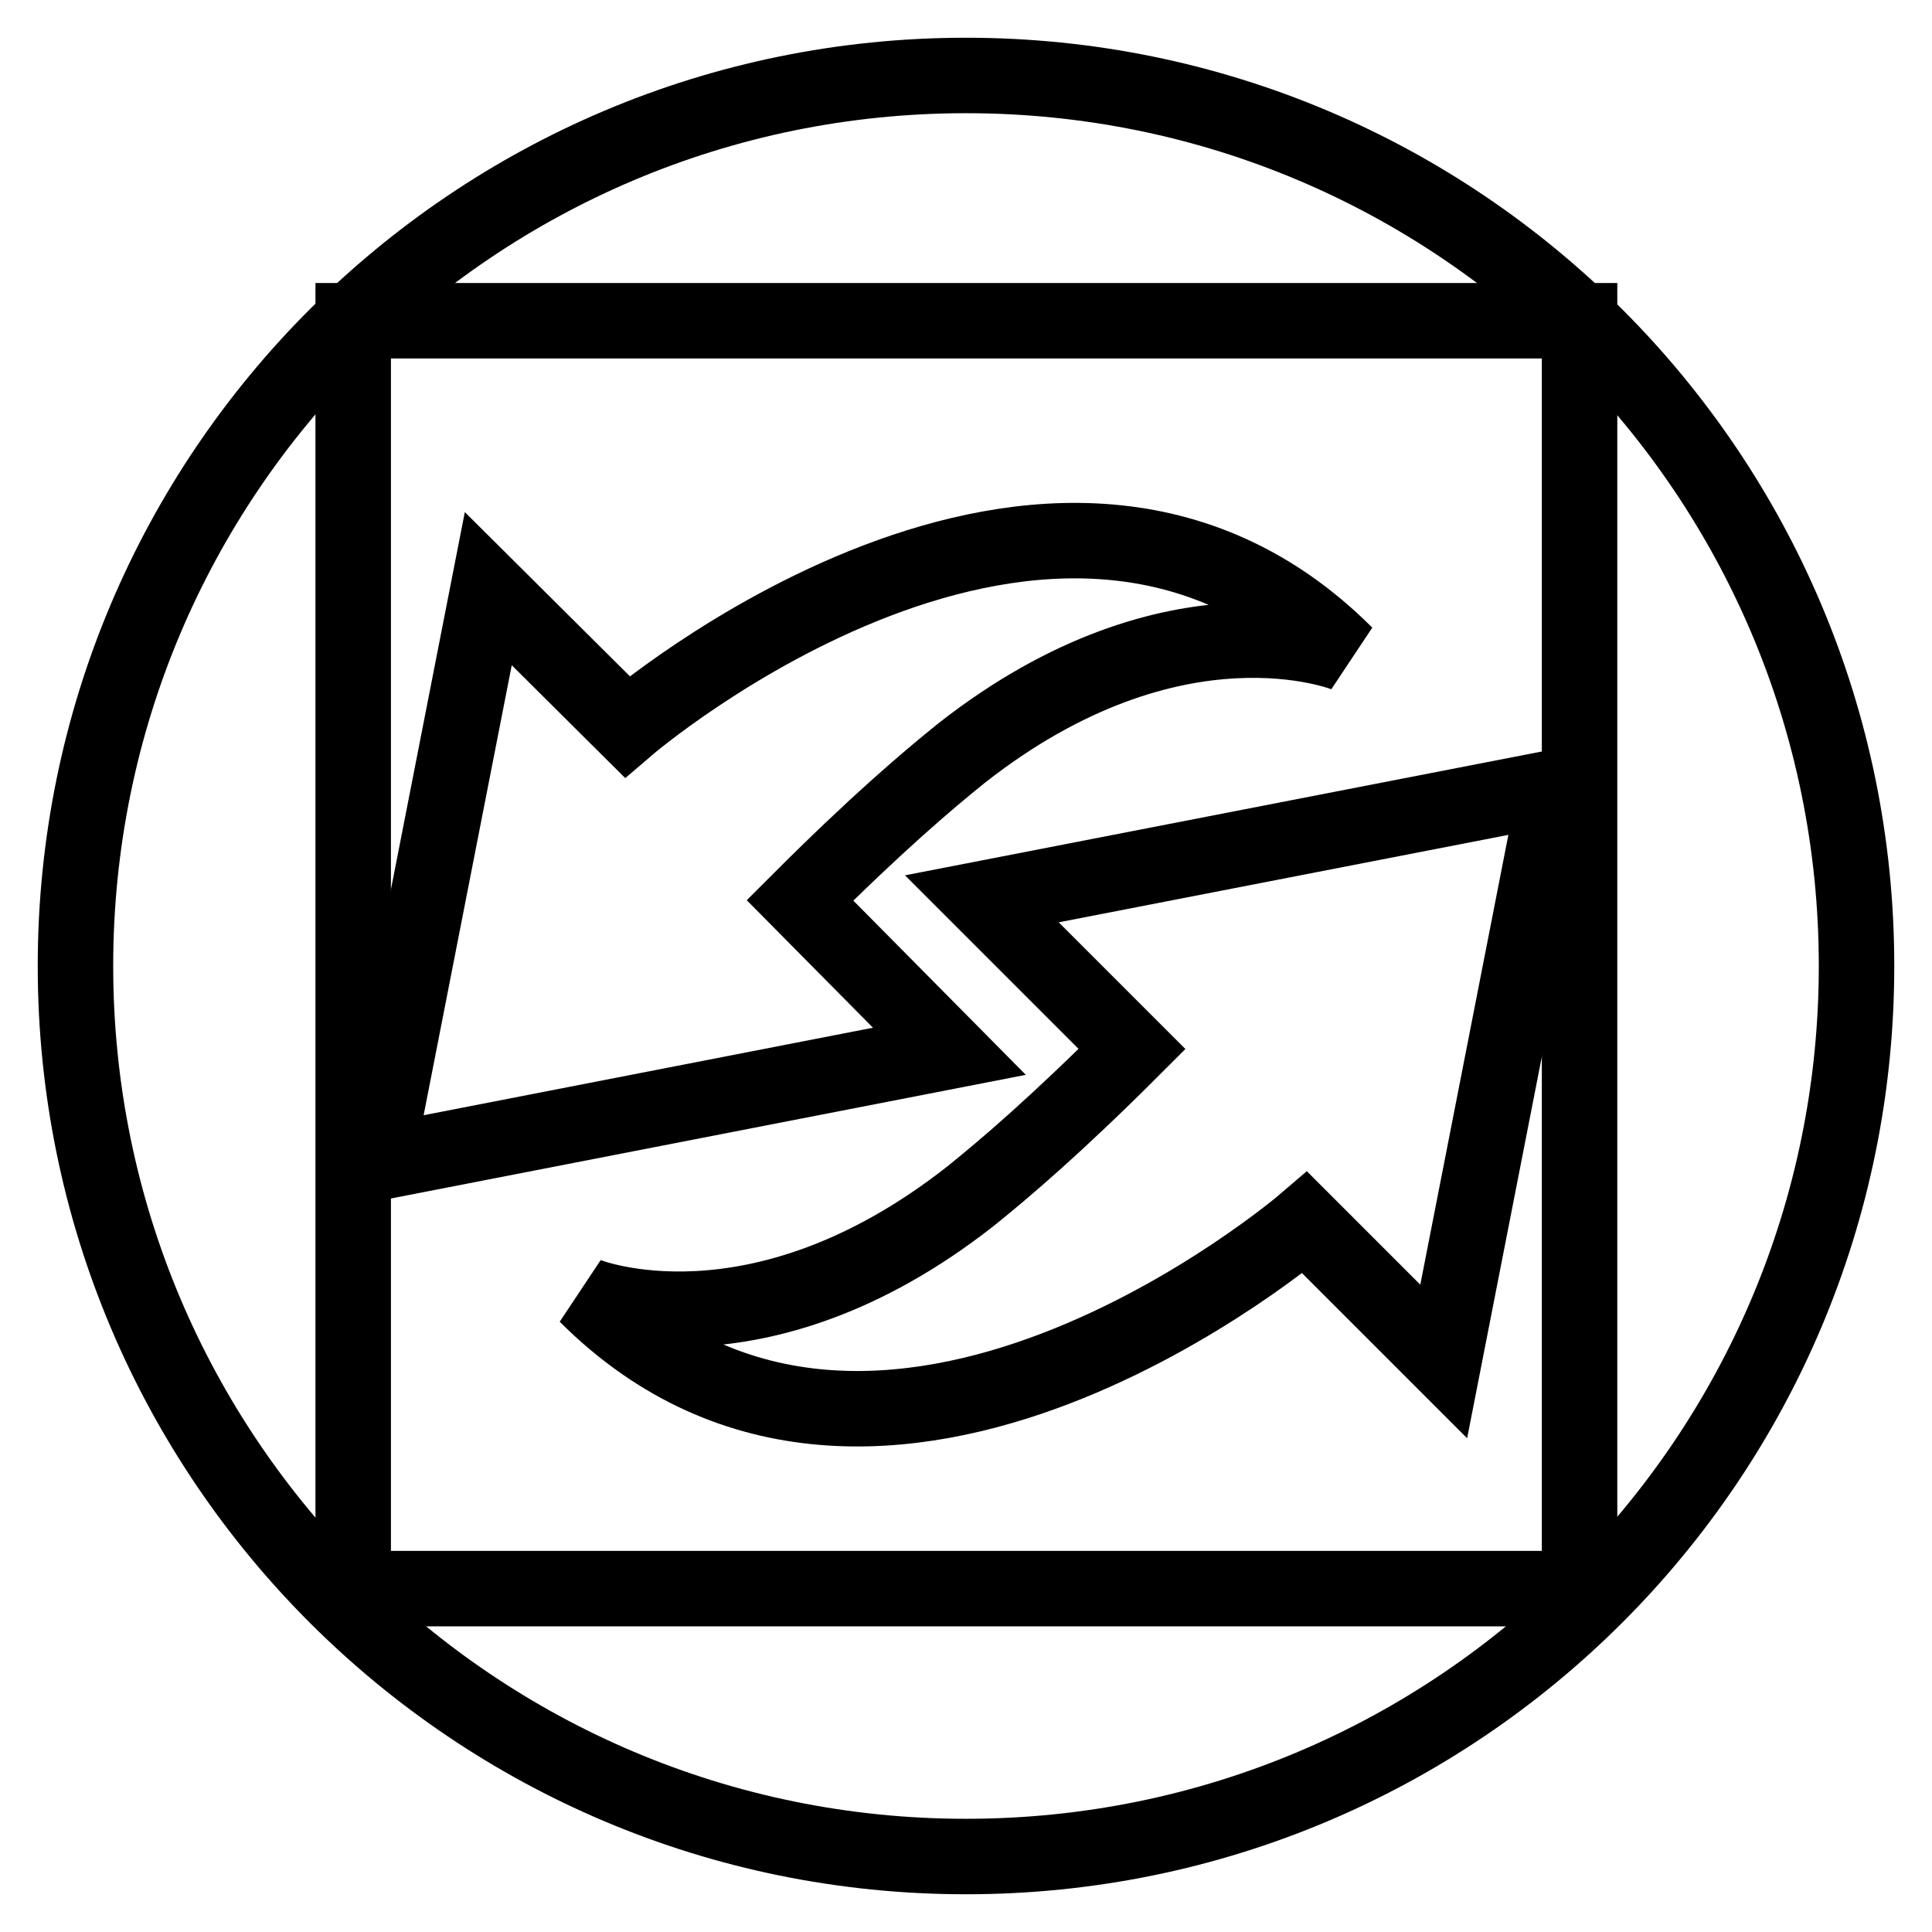 <?xml version="1.0" encoding="utf-8"?>
<!-- Svg Vector Icons : http://www.onlinewebfonts.com/icon -->
<!DOCTYPE svg PUBLIC "-//W3C//DTD SVG 1.1//EN" "http://www.w3.org/Graphics/SVG/1.1/DTD/svg11.dtd">
<svg version="1.1" xmlns="http://www.w3.org/2000/svg" xmlns:xlink="http://www.w3.org/1999/xlink" x="0px" y="0px" viewBox="0 0 256 256" enable-background="new 0 0 256 256" xml:space="preserve">
<g><g><path stroke-width="10" fill-opacity="0" stroke="#000000"  d="M10,128c0,65.2,52.8,118,118,118c65.2,0,118-52.8,118-118c0-65.2-52.8-118-118-118C62.8,10,10,62.8,10,128L10,128z"/><path stroke-width="10" fill-opacity="0" stroke="#000000"  d="M46.8,42.5h162.5v168H46.8V42.5L46.8,42.5z"/><path stroke-width="10" fill-opacity="0" stroke="#000000"  d="M106,119.3c10-10,16.8-15.8,21.4-19.5c28.4-22.3,50.9-13.1,50.9-13.1c-38.8-38.8-95.2,9.6-95.2,9.6L64.7,78l-14.9,76.1l76-14.8L106,119.3z"/><path stroke-width="10" fill-opacity="0" stroke="#000000"  d="M130.1,119.1L150,139c-10,10-16.8,15.8-21.4,19.5c-28.4,22.3-50.9,13.1-50.9,13.1c38.8,38.8,95.2-9.6,95.2-9.6l18.4,18.4l14.9-76.1L130.1,119.1z"/></g></g>
</svg>